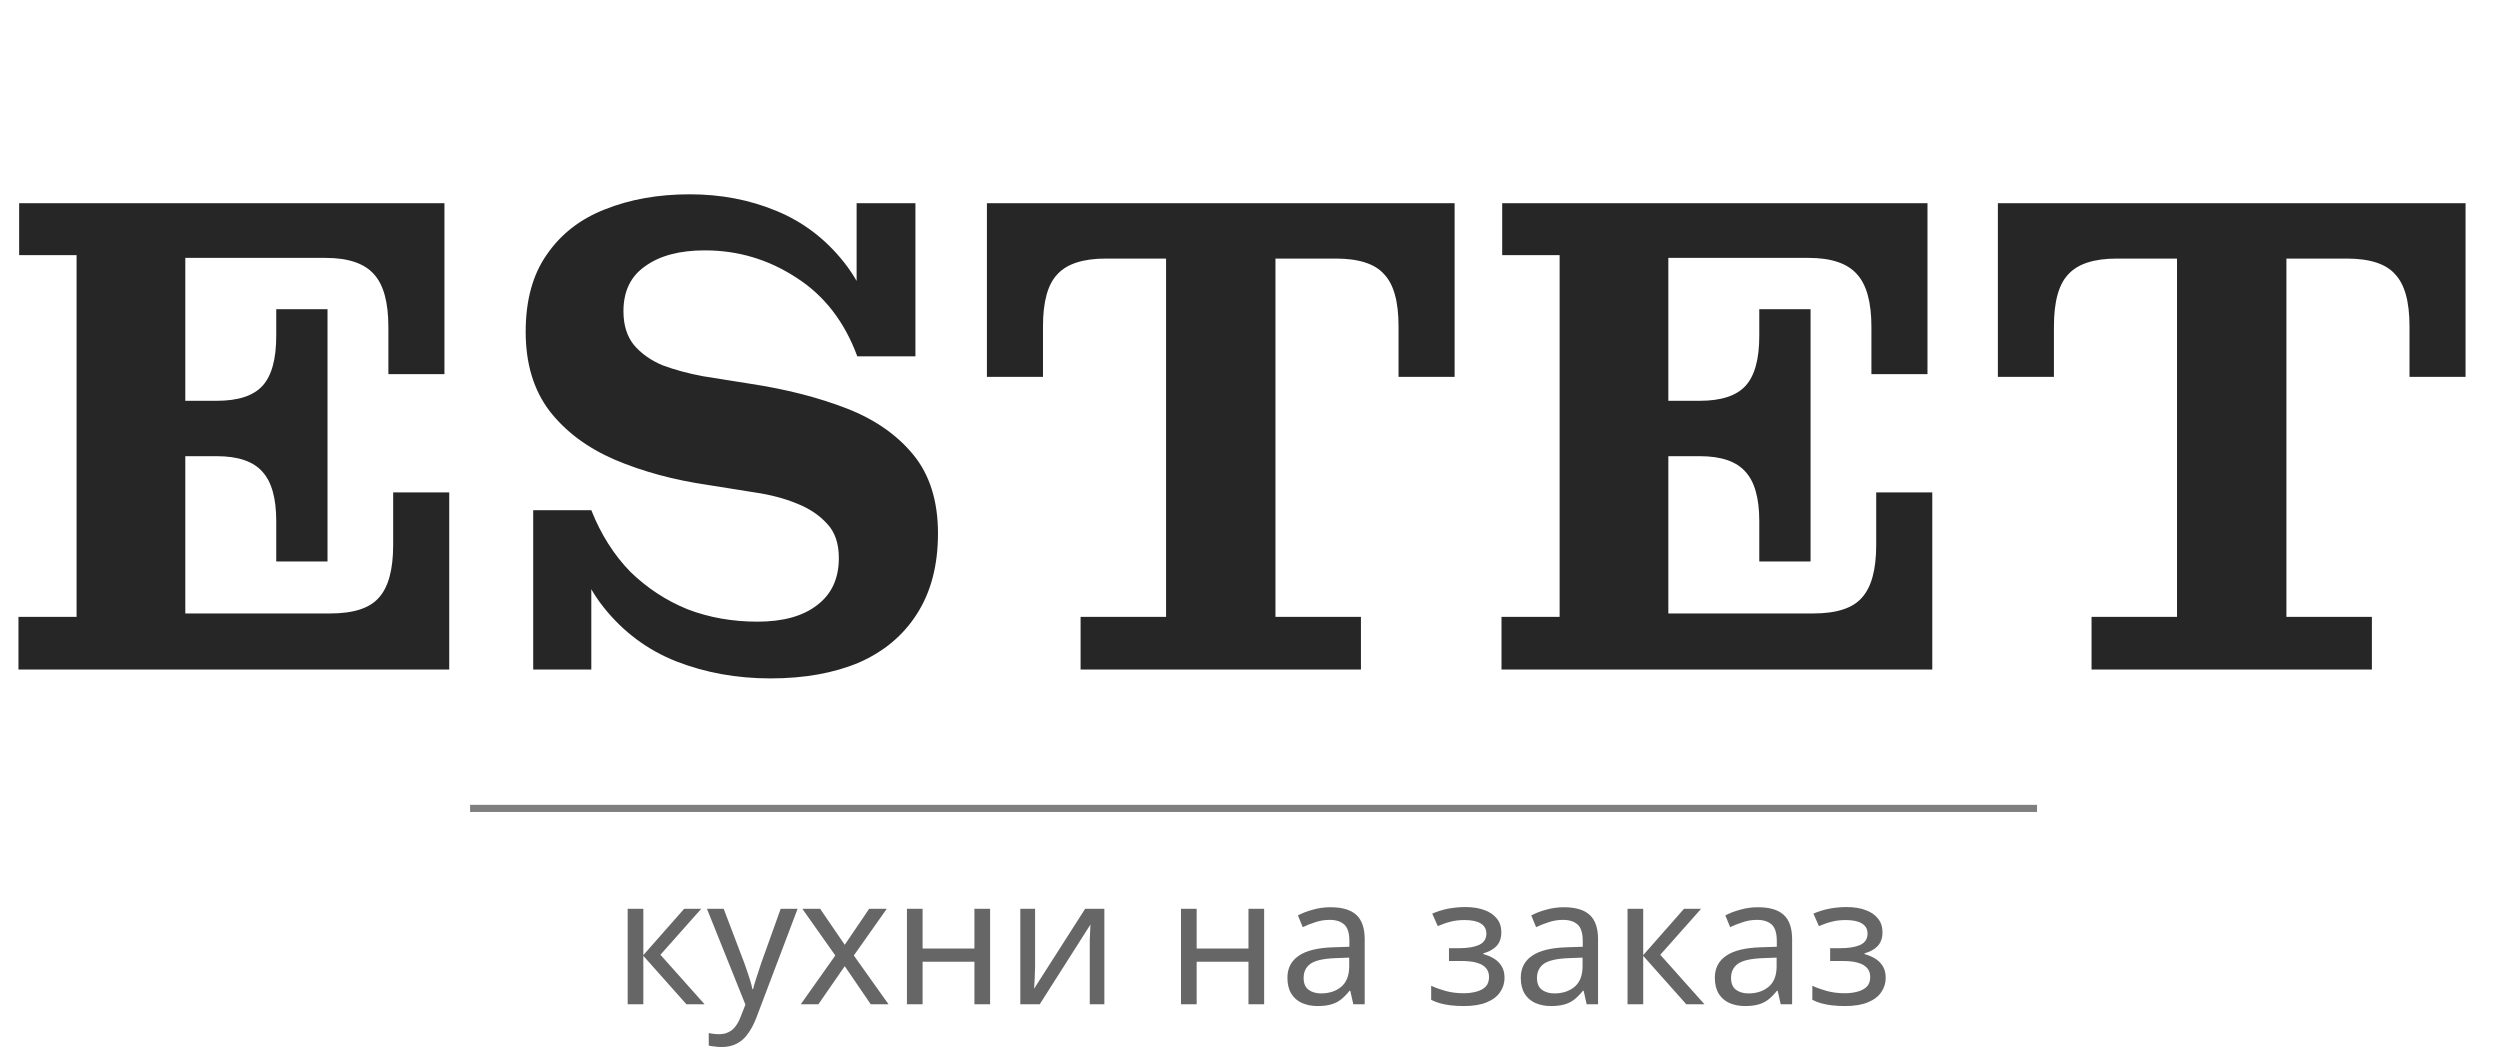 <?xml version="1.0" encoding="UTF-8"?> <svg xmlns="http://www.w3.org/2000/svg" width="351" height="148" viewBox="0 0 351 148" fill="none"><path d="M2.592 94V86.608H10.752V35.824H2.688V28.528H26.016V94H2.592ZM26.016 94V86.128H63.072V94H26.016ZM38.784 73.168C38.784 69.968 38.144 67.664 36.864 66.256C35.584 64.784 33.44 64.048 30.432 64.048H45.984V78.832H38.784V73.168ZM26.016 64.048V56.272H45.984V64.048H26.016ZM46.368 86.128C49.632 86.128 51.904 85.392 53.184 83.92C54.528 82.448 55.2 79.984 55.2 76.528V69.136H63.072V86.128H46.368ZM30.432 56.272C33.44 56.272 35.584 55.568 36.864 54.16C38.144 52.752 38.784 50.416 38.784 47.152V43.408H45.984V56.272H30.432ZM26.016 36.208V28.528H62.4V36.208H26.016ZM54.528 45.904C54.528 42.448 53.856 39.984 52.512 38.512C51.168 36.976 48.896 36.208 45.696 36.208H62.4V52.528H54.528V45.904ZM108.173 95.248C103.437 95.248 99.02 94.448 94.924 92.848C90.892 91.248 87.501 88.72 84.749 85.264C81.996 81.808 80.237 77.264 79.469 71.632H83.02C84.365 75.024 86.189 77.904 88.493 80.272C90.861 82.576 93.549 84.336 96.556 85.552C99.564 86.704 102.829 87.28 106.349 87.28C109.933 87.28 112.717 86.512 114.701 84.976C116.749 83.44 117.773 81.232 117.773 78.352C117.773 76.304 117.229 74.704 116.141 73.552C115.053 72.336 113.613 71.376 111.821 70.672C110.093 69.968 108.141 69.456 105.965 69.136L99.341 68.08C94.54 67.376 90.189 66.192 86.284 64.528C82.445 62.864 79.404 60.592 77.165 57.712C74.924 54.768 73.805 51.056 73.805 46.576C73.805 42.16 74.796 38.544 76.781 35.728C78.764 32.848 81.484 30.736 84.941 29.392C88.46 27.984 92.428 27.28 96.844 27.28C101.197 27.28 105.229 28.048 108.941 29.584C112.717 31.12 115.917 33.552 118.541 36.88C121.165 40.208 122.925 44.592 123.821 50.032H120.365C118.573 45.168 115.725 41.488 111.821 38.992C107.917 36.432 103.629 35.152 98.957 35.152C95.436 35.152 92.653 35.888 90.605 37.36C88.556 38.768 87.532 40.88 87.532 43.696C87.532 45.616 88.013 47.184 88.972 48.4C89.996 49.616 91.341 50.576 93.004 51.28C94.733 51.92 96.621 52.432 98.668 52.816L105.293 53.872C110.349 54.64 114.861 55.792 118.829 57.328C122.797 58.864 125.933 61.04 128.237 63.856C130.541 66.672 131.693 70.352 131.693 74.896C131.693 79.376 130.701 83.152 128.717 86.224C126.797 89.232 124.077 91.504 120.557 93.04C117.037 94.512 112.909 95.248 108.173 95.248ZM74.861 94V71.632H79.469L83.02 78.16V94H74.861ZM123.821 50.032L120.269 43.888V28.528H128.525V50.032H123.821ZM151.715 94V86.608H163.715V28.528H179.075V86.608H191.075V94H151.715ZM138.563 52.912V36.304H155.267C152.067 36.304 149.795 37.04 148.451 38.512C147.107 39.92 146.435 42.352 146.435 45.808V52.912H138.563ZM138.563 36.304V28.528H204.227V36.304H138.563ZM196.355 45.808C196.355 42.352 195.683 39.92 194.339 38.512C193.059 37.04 190.787 36.304 187.523 36.304H204.227V52.912H196.355V45.808ZM210.811 94V86.608H218.971V35.824H210.907V28.528H234.235V94H210.811ZM234.235 94V86.128H271.291V94H234.235ZM247.003 73.168C247.003 69.968 246.363 67.664 245.083 66.256C243.803 64.784 241.659 64.048 238.651 64.048H254.203V78.832H247.003V73.168ZM234.235 64.048V56.272H254.203V64.048H234.235ZM254.587 86.128C257.851 86.128 260.123 85.392 261.403 83.92C262.747 82.448 263.419 79.984 263.419 76.528V69.136H271.291V86.128H254.587ZM238.651 56.272C241.659 56.272 243.803 55.568 245.083 54.16C246.363 52.752 247.003 50.416 247.003 47.152V43.408H254.203V56.272H238.651ZM234.235 36.208V28.528H270.619V36.208H234.235ZM262.747 45.904C262.747 42.448 262.075 39.984 260.731 38.512C259.387 36.976 257.115 36.208 253.915 36.208H270.619V52.528H262.747V45.904ZM293.653 94V86.608H305.653V28.528H321.013V86.608H333.013V94H293.653ZM280.501 52.912V36.304H297.205C294.005 36.304 291.733 37.04 290.389 38.512C289.045 39.92 288.373 42.352 288.373 45.808V52.912H280.501ZM280.501 36.304V28.528H346.165V36.304H280.501ZM338.293 45.808C338.293 42.352 337.621 39.92 336.277 38.512C334.997 37.04 332.725 36.304 329.461 36.304H346.165V52.912H338.293V45.808Z" fill="black" fill-opacity="0.85"></path><path d="M96.05 127.6H98.45L92.725 134.05L98.925 141H96.375L90.325 134.2V141H88.125V127.6H90.325V134.1L96.05 127.6ZM99.257 127.6H101.607L104.507 135.225C104.674 135.675 104.824 136.108 104.957 136.525C105.107 136.942 105.241 137.35 105.357 137.75C105.474 138.133 105.566 138.508 105.632 138.875H105.732C105.832 138.458 105.991 137.917 106.207 137.25C106.424 136.567 106.649 135.883 106.882 135.2L109.607 127.6H111.982L106.207 142.85C105.891 143.683 105.516 144.408 105.082 145.025C104.666 145.658 104.149 146.142 103.532 146.475C102.932 146.825 102.199 147 101.332 147C100.932 147 100.582 146.975 100.282 146.925C99.982 146.892 99.724 146.85 99.507 146.8V145.05C99.691 145.083 99.907 145.117 100.157 145.15C100.424 145.183 100.699 145.2 100.982 145.2C101.499 145.2 101.941 145.1 102.307 144.9C102.691 144.717 103.016 144.442 103.282 144.075C103.549 143.725 103.774 143.308 103.957 142.825L104.657 141.05L99.257 127.6ZM117.277 134.15L112.652 127.6H115.152L118.602 132.65L122.027 127.6H124.502L119.877 134.15L124.752 141H122.252L118.602 135.65L114.902 141H112.427L117.277 134.15ZM129.534 127.6V133.175H136.809V127.6H139.009V141H136.809V135.025H129.534V141H127.334V127.6H129.534ZM145.327 135.775C145.327 135.925 145.319 136.142 145.302 136.425C145.302 136.692 145.294 136.983 145.277 137.3C145.26 137.6 145.244 137.892 145.227 138.175C145.21 138.442 145.194 138.658 145.177 138.825L152.352 127.6H155.052V141H153.002V133.1C153.002 132.833 153.002 132.483 153.002 132.05C153.019 131.617 153.035 131.192 153.052 130.775C153.069 130.342 153.085 130.017 153.102 129.8L145.977 141H143.252V127.6H145.327V135.775ZM168.011 127.6V133.175H175.286V127.6H177.486V141H175.286V135.025H168.011V141H165.811V127.6H168.011ZM186.804 127.375C188.437 127.375 189.645 127.733 190.429 128.45C191.212 129.167 191.604 130.308 191.604 131.875V141H190.004L189.579 139.1H189.479C189.095 139.583 188.695 139.992 188.279 140.325C187.879 140.642 187.412 140.875 186.879 141.025C186.362 141.175 185.729 141.25 184.979 141.25C184.179 141.25 183.454 141.108 182.804 140.825C182.17 140.542 181.67 140.108 181.304 139.525C180.937 138.925 180.754 138.175 180.754 137.275C180.754 135.942 181.279 134.917 182.329 134.2C183.379 133.467 184.995 133.067 187.179 133L189.454 132.925V132.125C189.454 131.008 189.212 130.233 188.729 129.8C188.245 129.367 187.562 129.15 186.679 129.15C185.979 129.15 185.312 129.258 184.679 129.475C184.045 129.675 183.454 129.908 182.904 130.175L182.229 128.525C182.812 128.208 183.504 127.942 184.304 127.725C185.104 127.492 185.937 127.375 186.804 127.375ZM187.454 134.525C185.787 134.592 184.629 134.858 183.979 135.325C183.345 135.792 183.029 136.45 183.029 137.3C183.029 138.05 183.254 138.6 183.704 138.95C184.17 139.3 184.762 139.475 185.479 139.475C186.612 139.475 187.554 139.167 188.304 138.55C189.054 137.917 189.429 136.95 189.429 135.65V134.45L187.454 134.525ZM205.761 127.35C206.778 127.35 207.661 127.492 208.411 127.775C209.161 128.042 209.745 128.442 210.161 128.975C210.578 129.492 210.786 130.125 210.786 130.875C210.786 131.692 210.561 132.342 210.111 132.825C209.661 133.292 209.045 133.633 208.261 133.85V133.95C208.795 134.1 209.286 134.308 209.736 134.575C210.186 134.842 210.545 135.192 210.811 135.625C211.095 136.058 211.236 136.617 211.236 137.3C211.236 138.033 211.028 138.7 210.611 139.3C210.211 139.9 209.586 140.375 208.736 140.725C207.903 141.075 206.828 141.25 205.511 141.25C204.878 141.25 204.27 141.217 203.686 141.15C203.12 141.083 202.603 140.983 202.136 140.85C201.686 140.717 201.286 140.558 200.936 140.375V138.4C201.503 138.667 202.17 138.908 202.936 139.125C203.72 139.342 204.57 139.45 205.486 139.45C206.153 139.45 206.753 139.375 207.286 139.225C207.836 139.075 208.27 138.842 208.586 138.525C208.903 138.192 209.061 137.742 209.061 137.175C209.061 136.658 208.92 136.242 208.636 135.925C208.353 135.592 207.928 135.342 207.361 135.175C206.811 135.008 206.103 134.925 205.236 134.925H203.436V133.125H204.886C206.036 133.125 206.953 132.975 207.636 132.675C208.336 132.358 208.686 131.825 208.686 131.075C208.686 130.442 208.42 129.967 207.886 129.65C207.37 129.333 206.62 129.175 205.636 129.175C204.903 129.175 204.253 129.25 203.686 129.4C203.136 129.533 202.528 129.742 201.861 130.025L201.086 128.275C201.803 127.958 202.553 127.725 203.336 127.575C204.12 127.425 204.928 127.35 205.761 127.35ZM219.567 127.375C221.201 127.375 222.409 127.733 223.192 128.45C223.976 129.167 224.367 130.308 224.367 131.875V141H222.767L222.342 139.1H222.242C221.859 139.583 221.459 139.992 221.042 140.325C220.642 140.642 220.176 140.875 219.642 141.025C219.126 141.175 218.492 141.25 217.742 141.25C216.942 141.25 216.217 141.108 215.567 140.825C214.934 140.542 214.434 140.108 214.067 139.525C213.701 138.925 213.517 138.175 213.517 137.275C213.517 135.942 214.042 134.917 215.092 134.2C216.142 133.467 217.759 133.067 219.942 133L222.217 132.925V132.125C222.217 131.008 221.976 130.233 221.492 129.8C221.009 129.367 220.326 129.15 219.442 129.15C218.742 129.15 218.076 129.258 217.442 129.475C216.809 129.675 216.217 129.908 215.667 130.175L214.992 128.525C215.576 128.208 216.267 127.942 217.067 127.725C217.867 127.492 218.701 127.375 219.567 127.375ZM220.217 134.525C218.551 134.592 217.392 134.858 216.742 135.325C216.109 135.792 215.792 136.45 215.792 137.3C215.792 138.05 216.017 138.6 216.467 138.95C216.934 139.3 217.526 139.475 218.242 139.475C219.376 139.475 220.317 139.167 221.067 138.55C221.817 137.917 222.192 136.95 222.192 135.65V134.45L220.217 134.525ZM236.431 127.6H238.831L233.106 134.05L239.306 141H236.756L230.706 134.2V141H228.506V127.6H230.706V134.1L236.431 127.6ZM246.813 127.375C248.447 127.375 249.655 127.733 250.438 128.45C251.222 129.167 251.613 130.308 251.613 131.875V141H250.013L249.588 139.1H249.488C249.105 139.583 248.705 139.992 248.288 140.325C247.888 140.642 247.422 140.875 246.888 141.025C246.372 141.175 245.738 141.25 244.988 141.25C244.188 141.25 243.463 141.108 242.813 140.825C242.18 140.542 241.68 140.108 241.313 139.525C240.947 138.925 240.763 138.175 240.763 137.275C240.763 135.942 241.288 134.917 242.338 134.2C243.388 133.467 245.005 133.067 247.188 133L249.463 132.925V132.125C249.463 131.008 249.222 130.233 248.738 129.8C248.255 129.367 247.572 129.15 246.688 129.15C245.988 129.15 245.322 129.258 244.688 129.475C244.055 129.675 243.463 129.908 242.913 130.175L242.238 128.525C242.822 128.208 243.513 127.942 244.313 127.725C245.113 127.492 245.947 127.375 246.813 127.375ZM247.463 134.525C245.797 134.592 244.638 134.858 243.988 135.325C243.355 135.792 243.038 136.45 243.038 137.3C243.038 138.05 243.263 138.6 243.713 138.95C244.18 139.3 244.772 139.475 245.488 139.475C246.622 139.475 247.563 139.167 248.313 138.55C249.063 137.917 249.438 136.95 249.438 135.65V134.45L247.463 134.525ZM259.277 127.35C260.294 127.35 261.177 127.492 261.927 127.775C262.677 128.042 263.26 128.442 263.677 128.975C264.094 129.492 264.302 130.125 264.302 130.875C264.302 131.692 264.077 132.342 263.627 132.825C263.177 133.292 262.56 133.633 261.777 133.85V133.95C262.31 134.1 262.802 134.308 263.252 134.575C263.702 134.842 264.06 135.192 264.327 135.625C264.61 136.058 264.752 136.617 264.752 137.3C264.752 138.033 264.544 138.7 264.127 139.3C263.727 139.9 263.102 140.375 262.252 140.725C261.419 141.075 260.344 141.25 259.027 141.25C258.394 141.25 257.785 141.217 257.202 141.15C256.635 141.083 256.119 140.983 255.652 140.85C255.202 140.717 254.802 140.558 254.452 140.375V138.4C255.019 138.667 255.685 138.908 256.452 139.125C257.235 139.342 258.085 139.45 259.002 139.45C259.669 139.45 260.269 139.375 260.802 139.225C261.352 139.075 261.785 138.842 262.102 138.525C262.419 138.192 262.577 137.742 262.577 137.175C262.577 136.658 262.435 136.242 262.152 135.925C261.869 135.592 261.444 135.342 260.877 135.175C260.327 135.008 259.619 134.925 258.752 134.925H256.952V133.125H258.402C259.552 133.125 260.469 132.975 261.152 132.675C261.852 132.358 262.202 131.825 262.202 131.075C262.202 130.442 261.935 129.967 261.402 129.65C260.885 129.333 260.135 129.175 259.152 129.175C258.419 129.175 257.769 129.25 257.202 129.4C256.652 129.533 256.044 129.742 255.377 130.025L254.602 128.275C255.319 127.958 256.069 127.725 256.852 127.575C257.635 127.425 258.444 127.35 259.277 127.35Z" fill="black" fill-opacity="0.6"></path><line x1="66" y1="113.5" x2="286" y2="113.5" stroke="black" stroke-opacity="0.5"></line></svg> 